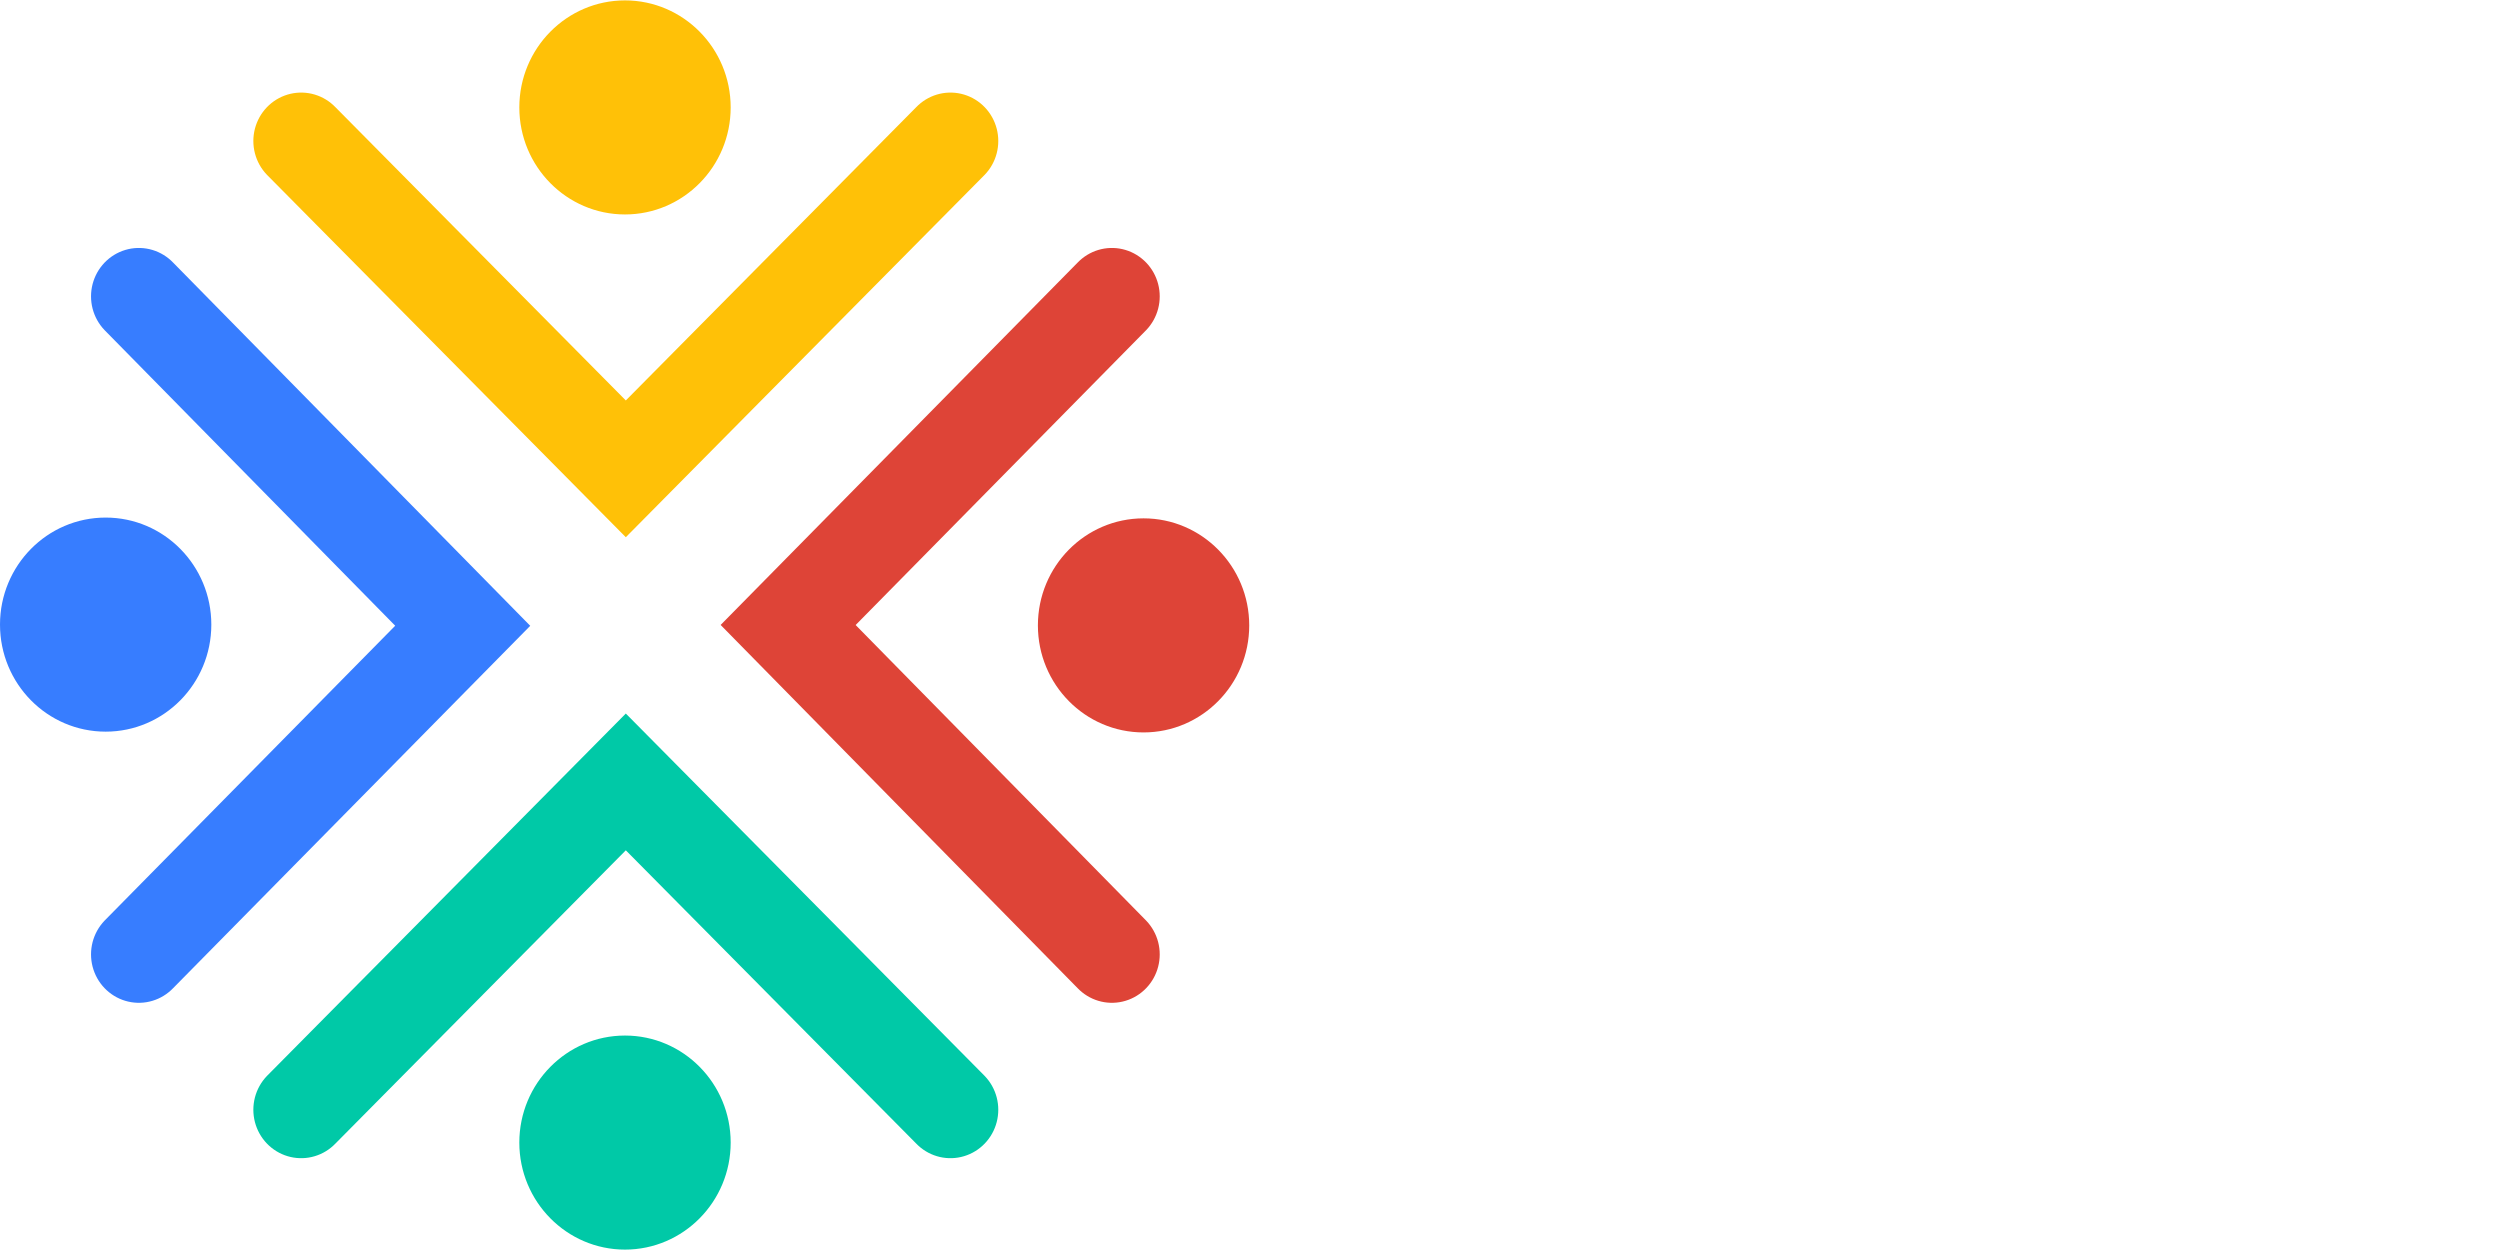 <?xml version="1.0" encoding="UTF-8"?>
<svg xmlns="http://www.w3.org/2000/svg" xmlns:xlink="http://www.w3.org/1999/xlink" width="100pt" height="50pt" viewBox="0 0 100 50" version="1.1">
<g id="surface1">
<path style="fill:none;stroke-width:11.845;stroke-linecap:round;stroke-linejoin:miter;stroke:rgb(0%,78.824%,65.49%);stroke-opacity:1;stroke-miterlimit:10;" d="M 37.297 135.702 L 77.5 95.599 L 117.703 135.702 " transform="matrix(0.323,0,0,0.327,0,0.016)"/>
<path style=" stroke:none;fill-rule:nonzero;fill:rgb(0%,78.824%,65.49%);fill-opacity:1;" d="M 29.227 45.703 C 29.227 48.066 27.332 49.984 25 49.984 C 22.668 49.984 20.773 48.066 20.773 45.703 C 20.773 43.34 22.668 41.422 25 41.422 C 27.332 41.422 29.227 43.34 29.227 45.703 Z M 29.227 45.703 "/>
<path style="fill:none;stroke-width:11.845;stroke-linecap:round;stroke-linejoin:miter;stroke:rgb(100%,75.686%,2.745%);stroke-opacity:1;stroke-miterlimit:10;" d="M 117.703 17.198 L 77.5 57.301 L 37.297 17.198 " transform="matrix(0.323,0,0,0.327,0,0.016)"/>
<path style=" stroke:none;fill-rule:nonzero;fill:rgb(100%,75.686%,2.745%);fill-opacity:1;" d="M 29.227 4.297 C 29.227 6.66 27.332 8.578 25 8.578 C 22.668 8.578 20.773 6.66 20.773 4.297 C 20.773 1.934 22.668 0.016 25 0.016 C 27.332 0.016 29.227 1.934 29.227 4.297 Z M 29.227 4.297 "/>
<path style="fill:none;stroke-width:11.845;stroke-linecap:round;stroke-linejoin:miter;stroke:rgb(87.059%,26.667%,21.569%);stroke-opacity:1;stroke-miterlimit:10;" d="M 137.696 116.696 L 97.602 76.402 L 137.696 36.204 " transform="matrix(0.323,0,0,0.327,0,0.016)"/>
<path style=" stroke:none;fill-rule:nonzero;fill:rgb(87.059%,26.667%,21.569%);fill-opacity:1;" d="M 49.969 25.016 C 49.969 27.379 48.074 29.297 45.742 29.297 C 43.406 29.297 41.516 27.379 41.516 25.016 C 41.516 22.652 43.406 20.734 45.742 20.734 C 48.074 20.734 49.969 22.652 49.969 25.016 Z M 49.969 25.016 "/>
<path style="fill:none;stroke-width:11.845;stroke-linecap:round;stroke-linejoin:miter;stroke:rgb(21.569%,49.02%,100%);stroke-opacity:1;stroke-miterlimit:10;" d="M 17.195 36.204 L 57.302 76.498 L 17.195 116.696 " transform="matrix(0.323,0,0,0.327,0,0.016)"/>
<path style=" stroke:none;fill-rule:nonzero;fill:rgb(21.569%,49.02%,100%);fill-opacity:1;" d="M 8.453 24.984 C 8.453 27.348 6.559 29.266 4.227 29.266 C 1.891 29.266 0 27.348 0 24.984 C 0 22.621 1.891 20.703 4.227 20.703 C 6.559 20.703 8.453 22.621 8.453 24.984 Z M 8.453 24.984 "/>
</g>
</svg>
